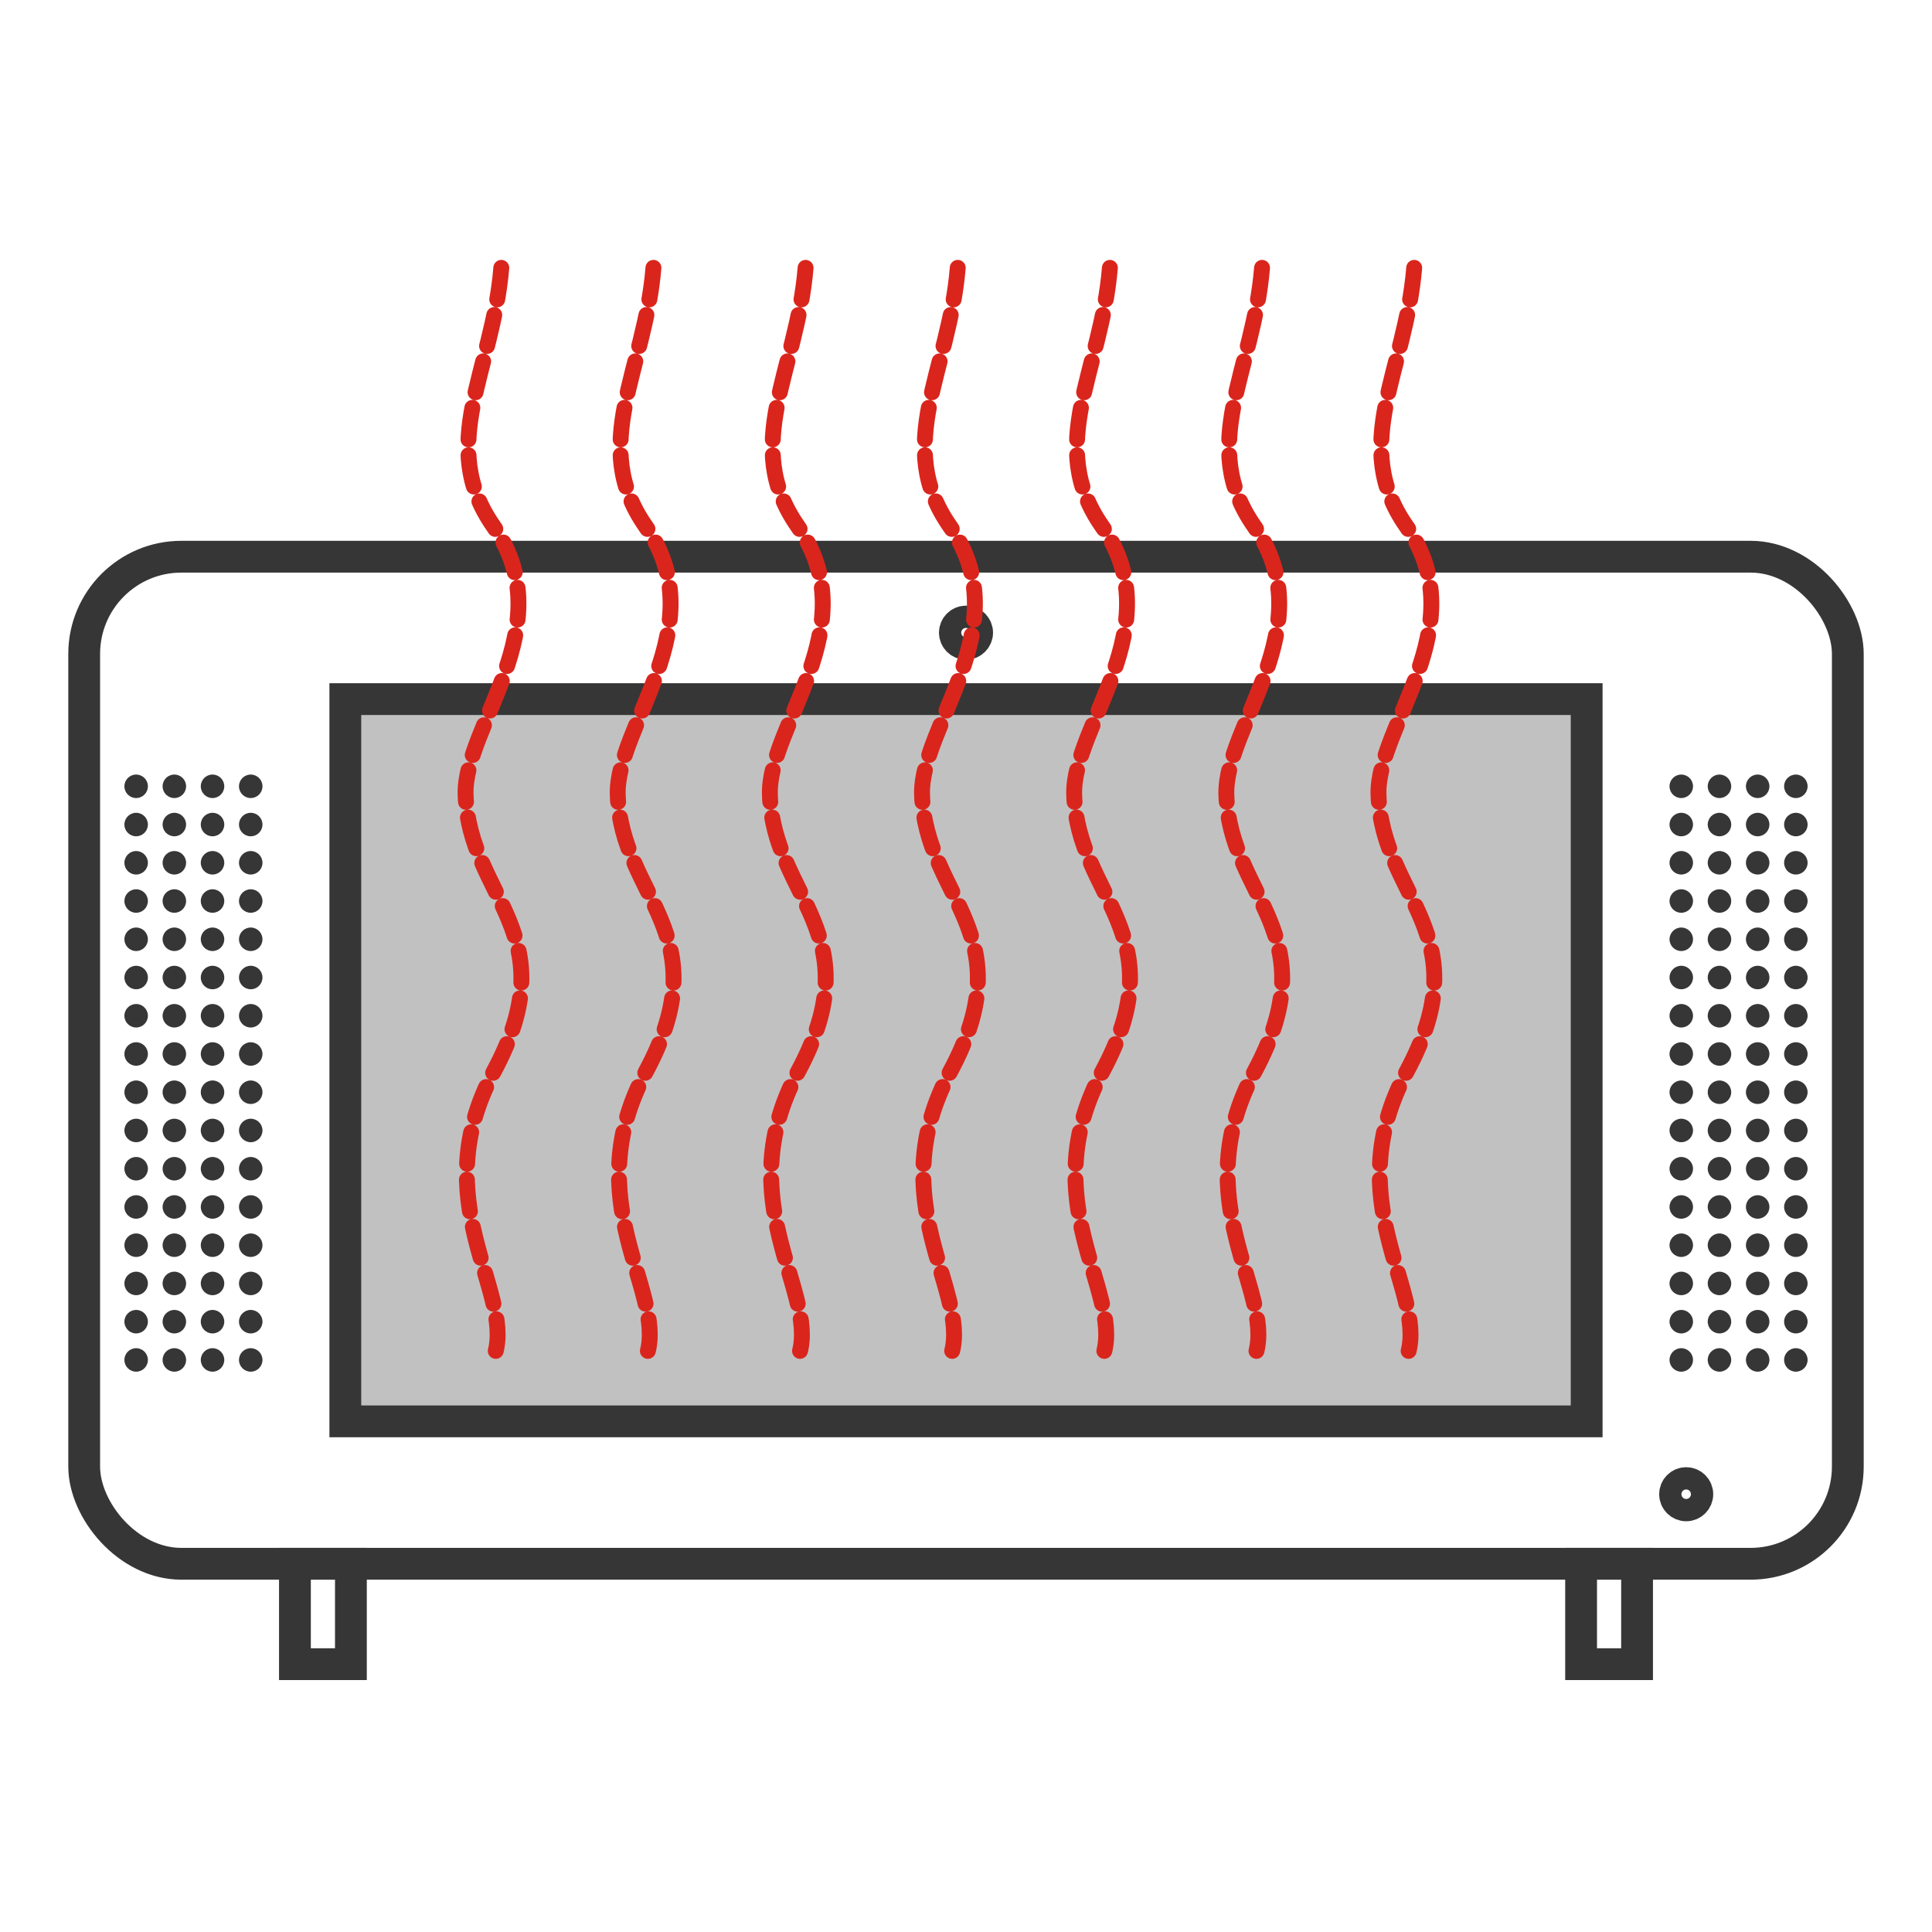 <?xml version="1.0" encoding="UTF-8"?>
<!DOCTYPE svg PUBLIC "-//W3C//DTD SVG 1.1//EN" "http://www.w3.org/Graphics/SVG/1.1/DTD/svg11.dtd">
<!-- Creator: CorelDRAW -->
<svg xmlns="http://www.w3.org/2000/svg" xml:space="preserve" width="300px" height="300px" style="shape-rendering:geometricPrecision; text-rendering:geometricPrecision; image-rendering:optimizeQuality; fill-rule:evenodd; clip-rule:evenodd"
viewBox="0 0 104.941 104.941"
 xmlns:xlink="http://www.w3.org/1999/xlink">
 <defs>
  <style type="text/css">
   <![CDATA[
    .str0 {stroke:#363636;stroke-width:1.727}
    .str1 {stroke:#DA251D;stroke-width:0.864;stroke-linecap:round;stroke-linejoin:round;stroke-dasharray:1.727 0.864}
    .fil0 {fill:none}
    .fil1 {fill:#C2C1C1}
    .fil2 {fill:#363636}
   ]]>
  </style>
 </defs>
 <g id="Слой_x0020_1">
  <rect class="fil0" width="104.941" height="104.941"/>
  <rect class="fil0 str0" x="4.573" y="30.239" width="95.795" height="54.701" rx="5.279" ry="5.279"/>
  <rect class="fil1 str0" x="18.757" y="37.974" width="67.426" height="39.23"/>
  <circle class="fil0 str0" cx="91.589" cy="81.162" r="0.605"/>
  <g id="_155760280">
   <g>
    <circle id="_155769784" class="fil2" cx="7.395" cy="42.71" r="0.638"/>
    <circle id="_155769544" class="fil2" cx="9.47" cy="42.71" r="0.638"/>
    <circle id="_155769520" class="fil2" cx="11.544" cy="42.71" r="0.638"/>
    <circle id="_155769424" class="fil2" cx="13.619" cy="42.71" r="0.638"/>
    <circle id="_155769736" class="fil2" cx="7.395" cy="44.787" r="0.638"/>
    <circle id="_155769400" class="fil2" cx="7.395" cy="46.864" r="0.638"/>
    <circle id="_155769592" class="fil2" cx="7.395" cy="48.941" r="0.638"/>
    <circle id="_155769640" class="fil2" cx="7.395" cy="51.019" r="0.638"/>
    <circle id="_155769928" class="fil2" cx="7.395" cy="53.096" r="0.638"/>
    <circle id="_155769688" class="fil2" cx="7.395" cy="55.173" r="0.638"/>
    <circle id="_155769952" class="fil2" cx="7.395" cy="57.25" r="0.638"/>
    <circle id="_155768872" class="fil2" cx="7.395" cy="59.327" r="0.638"/>
    <circle id="_155768704" class="fil2" cx="7.395" cy="61.404" r="0.638"/>
    <circle id="_155768584" class="fil2" cx="7.395" cy="63.482" r="0.638"/>
    <circle id="_155768560" class="fil2" cx="7.395" cy="65.559" r="0.638"/>
    <circle id="_155769184" class="fil2" cx="7.395" cy="67.636" r="0.638"/>
    <circle id="_155769016" class="fil2" cx="7.395" cy="69.713" r="0.638"/>
    <circle id="_155768752" class="fil2" cx="7.395" cy="71.79" r="0.638"/>
    <circle id="_155768824" class="fil2" cx="7.395" cy="73.868" r="0.638"/>
    <circle id="_155768680" class="fil2" cx="9.47" cy="44.787" r="0.638"/>
    <circle id="_155768656" class="fil2" cx="9.47" cy="46.864" r="0.638"/>
    <circle id="_155768008" class="fil2" cx="9.47" cy="48.941" r="0.638"/>
    <circle id="_155767912" class="fil2" cx="9.47" cy="51.019" r="0.638"/>
    <circle id="_155768200" class="fil2" cx="9.47" cy="53.096" r="0.638"/>
    <circle id="_155768104" class="fil2" cx="9.47" cy="55.173" r="0.638"/>
    <circle id="_155768440" class="fil2" cx="9.47" cy="57.25" r="0.638"/>
    <circle id="_155768176" class="fil2" cx="9.47" cy="59.327" r="0.638"/>
    <circle id="_155768152" class="fil2" cx="9.47" cy="61.404" r="0.638"/>
    <circle id="_155767984" class="fil2" cx="9.47" cy="63.482" r="0.638"/>
    <circle id="_155767816" class="fil2" cx="9.47" cy="65.559" r="0.638"/>
    <circle id="_155768272" class="fil2" cx="9.47" cy="67.636" r="0.638"/>
    <circle id="_155767792" class="fil2" cx="9.47" cy="69.713" r="0.638"/>
    <circle id="_155767096" class="fil2" cx="9.47" cy="71.79" r="0.638"/>
    <circle id="_155767480" class="fil2" cx="9.47" cy="73.868" r="0.638"/>
    <circle id="_155767264" class="fil2" cx="11.544" cy="44.787" r="0.638"/>
    <circle id="_155767312" class="fil2" cx="11.544" cy="46.864" r="0.638"/>
    <circle id="_155767144" class="fil2" cx="11.544" cy="48.941" r="0.638"/>
    <circle id="_155767192" class="fil2" cx="11.544" cy="51.019" r="0.638"/>
    <circle id="_155767528" class="fil2" cx="11.544" cy="53.096" r="0.638"/>
    <circle id="_155767216" class="fil2" cx="11.544" cy="55.173" r="0.638"/>
    <circle id="_155767288" class="fil2" cx="11.544" cy="57.25" r="0.638"/>
    <circle id="_155767336" class="fil2" cx="11.544" cy="59.327" r="0.638"/>
    <circle id="_155767624" class="fil2" cx="11.544" cy="61.404" r="0.638"/>
    <circle id="_155766640" class="fil2" cx="11.544" cy="63.482" r="0.638"/>
    <circle id="_155766616" class="fil2" cx="11.544" cy="65.559" r="0.638"/>
    <circle id="_155766472" class="fil2" cx="11.544" cy="67.636" r="0.638"/>
    <circle id="_155766256" class="fil2" cx="11.544" cy="69.713" r="0.638"/>
    <circle id="_155766904" class="fil2" cx="11.544" cy="71.79" r="0.638"/>
    <circle id="_155766736" class="fil2" cx="11.544" cy="73.868" r="0.638"/>
    <circle id="_155766880" class="fil2" cx="13.619" cy="44.787" r="0.638"/>
    <circle id="_155766712" class="fil2" cx="13.619" cy="46.864" r="0.638"/>
    <circle id="_155766448" class="fil2" cx="13.619" cy="48.941" r="0.638"/>
    <circle id="_155766520" class="fil2" cx="13.619" cy="51.019" r="0.638"/>
    <circle id="_155765944" class="fil2" cx="13.619" cy="53.096" r="0.638"/>
    <circle id="_155765656" class="fil2" cx="13.619" cy="55.173" r="0.638"/>
    <circle id="_155766040" class="fil2" cx="13.619" cy="57.25" r="0.638"/>
    <circle id="_155765704" class="fil2" cx="13.619" cy="59.327" r="0.638"/>
    <circle id="_155765920" class="fil2" cx="13.619" cy="61.404" r="0.638"/>
    <circle id="_155766112" class="fil2" cx="13.619" cy="63.482" r="0.638"/>
    <circle id="_155766184" class="fil2" cx="13.619" cy="65.559" r="0.638"/>
    <circle id="_155765872" class="fil2" cx="13.619" cy="67.636" r="0.638"/>
    <circle id="_155765848" class="fil2" cx="13.619" cy="69.713" r="0.638"/>
    <circle id="_155765680" class="fil2" cx="13.619" cy="71.79" r="0.638"/>
    <circle id="_155765512" class="fil2" cx="13.619" cy="73.868" r="0.638"/>
   </g>
   <g>
    <circle id="_155764888" class="fil2" cx="91.322" cy="42.71" r="0.638"/>
    <circle id="_155764744" class="fil2" cx="93.397" cy="42.71" r="0.638"/>
    <circle id="_155765440" class="fil2" cx="95.472" cy="42.71" r="0.638"/>
    <circle id="_155765200" class="fil2" cx="97.546" cy="42.71" r="0.638"/>
    <circle id="_155765008" class="fil2" cx="91.322" cy="44.787" r="0.638"/>
    <circle id="_155764984" class="fil2" cx="91.322" cy="46.864" r="0.638"/>
    <circle id="_155764816" class="fil2" cx="91.322" cy="48.941" r="0.638"/>
    <circle id="_155765320" class="fil2" cx="91.322" cy="51.019" r="0.638"/>
    <circle id="_155765224" class="fil2" cx="91.322" cy="53.096" r="0.638"/>
    <circle id="_155765272" class="fil2" cx="91.322" cy="55.173" r="0.638"/>
    <circle id="_155764168" class="fil2" cx="91.322" cy="57.25" r="0.638"/>
    <circle id="_155764096" class="fil2" cx="91.322" cy="59.327" r="0.638"/>
    <circle id="_155764696" class="fil2" cx="91.322" cy="61.404" r="0.638"/>
    <circle id="_155764504" class="fil2" cx="91.322" cy="63.482" r="0.638"/>
    <circle id="_155764480" class="fil2" cx="91.322" cy="65.559" r="0.638"/>
    <circle id="_155764648" class="fil2" cx="91.322" cy="67.636" r="0.638"/>
    <circle id="_155763952" class="fil2" cx="91.322" cy="69.713" r="0.638"/>
    <circle id="_155764360" class="fil2" cx="91.322" cy="71.79" r="0.638"/>
    <circle id="_155763976" class="fil2" cx="91.322" cy="73.868" r="0.638"/>
    <circle id="_155764432" class="fil2" cx="93.397" cy="44.787" r="0.638"/>
    <circle id="_155764288" class="fil2" cx="93.397" cy="46.864" r="0.638"/>
    <circle id="_155763640" class="fil2" cx="93.397" cy="48.941" r="0.638"/>
    <circle id="_155763304" class="fil2" cx="93.397" cy="51.019" r="0.638"/>
    <circle id="_155763256" class="fil2" cx="93.397" cy="53.096" r="0.638"/>
    <circle id="_155763928" class="fil2" cx="93.397" cy="55.173" r="0.638"/>
    <circle id="_155763568" class="fil2" cx="93.397" cy="57.25" r="0.638"/>
    <circle id="_155763784" class="fil2" cx="93.397" cy="59.327" r="0.638"/>
    <circle id="_155763448" class="fil2" cx="93.397" cy="61.404" r="0.638"/>
    <circle id="_155763736" class="fil2" cx="93.397" cy="63.482" r="0.638"/>
    <circle id="_155763712" class="fil2" cx="93.397" cy="65.559" r="0.638"/>
    <circle id="_155762800" class="fil2" cx="93.397" cy="67.636" r="0.638"/>
    <circle id="_155762416" class="fil2" cx="93.397" cy="69.713" r="0.638"/>
    <circle id="_155763064" class="fil2" cx="93.397" cy="71.79" r="0.638"/>
    <circle id="_155763040" class="fil2" cx="93.397" cy="73.868" r="0.638"/>
    <circle id="_155762584" class="fil2" cx="95.472" cy="44.787" r="0.638"/>
    <circle id="_155762512" class="fil2" cx="95.472" cy="46.864" r="0.638"/>
    <circle id="_155762944" class="fil2" cx="95.472" cy="48.941" r="0.638"/>
    <circle id="_155762752" class="fil2" cx="95.472" cy="51.019" r="0.638"/>
    <circle id="_155762872" class="fil2" cx="95.472" cy="53.096" r="0.638"/>
    <circle id="_155762536" class="fil2" cx="95.472" cy="55.173" r="0.638"/>
    <circle id="_155762968" class="fil2" cx="95.472" cy="57.25" r="0.638"/>
    <circle id="_155762344" class="fil2" cx="95.472" cy="59.327" r="0.638"/>
    <circle id="_155762128" class="fil2" cx="95.472" cy="61.404" r="0.638"/>
    <circle id="_155761792" class="fil2" cx="95.472" cy="63.482" r="0.638"/>
    <circle id="_155762056" class="fil2" cx="95.472" cy="65.559" r="0.638"/>
    <circle id="_155761936" class="fil2" cx="95.472" cy="67.636" r="0.638"/>
    <circle id="_155762176" class="fil2" cx="95.472" cy="69.713" r="0.638"/>
    <circle id="_155761984" class="fil2" cx="95.472" cy="71.79" r="0.638"/>
    <circle id="_155761648" class="fil2" cx="95.472" cy="73.868" r="0.638"/>
    <circle id="_155762296" class="fil2" cx="97.546" cy="44.787" r="0.638"/>
    <circle id="_155762272" class="fil2" cx="97.546" cy="46.864" r="0.638"/>
    <circle id="_155761144" class="fil2" cx="97.546" cy="48.941" r="0.638"/>
    <circle id="_155761072" class="fil2" cx="97.546" cy="51.019" r="0.638"/>
    <circle id="_155761480" class="fil2" cx="97.546" cy="53.096" r="0.638"/>
    <circle id="_155761288" class="fil2" cx="97.546" cy="55.173" r="0.638"/>
    <circle id="_155761240" class="fil2" cx="97.546" cy="57.25" r="0.638"/>
    <circle id="_155761000" class="fil2" cx="97.546" cy="59.327" r="0.638"/>
    <circle id="_155761456" class="fil2" cx="97.546" cy="61.404" r="0.638"/>
    <circle id="_155761552" class="fil2" cx="97.546" cy="63.482" r="0.638"/>
    <circle id="_155761264" class="fil2" cx="97.546" cy="65.559" r="0.638"/>
    <circle id="_155760952" class="fil2" cx="97.546" cy="67.636" r="0.638"/>
    <circle id="_155761192" class="fil2" cx="97.546" cy="69.713" r="0.638"/>
    <circle id="_155760256" class="fil2" cx="97.546" cy="71.79" r="0.638"/>
    <circle id="_155760208" class="fil2" cx="97.546" cy="73.868" r="0.638"/>
   </g>
  </g>
  <circle class="fil0 str0" cx="52.47" cy="34.365" r="0.605"/>
  <g id="_155760736">
   <rect id="_155760472" class="fil0 str0" x="16.02" y="84.939" width="3.04" height="5.454"/>
   <rect id="_155760760" class="fil0 str0" x="85.881" y="84.939" width="3.04" height="5.454"/>
  </g>
  <g id="_155759440">
   <path id="_155760568" class="fil0 str1" d="M27.229 14.549c-0.46,5.611 -3.525,9.61 -0.418,14.043 3.798,5.421 -1.639,10.833 -1.521,14.582 0.177,5.602 5.578,7.512 1.533,15.027 -3.761,6.986 1.017,11.858 0.083,15.263"/>
   <path id="_155760448" class="fil0 str1" d="M35.493 14.549c-0.46,5.611 -3.525,9.61 -0.418,14.043 3.798,5.421 -1.639,10.833 -1.521,14.582 0.177,5.602 5.578,7.512 1.533,15.027 -3.761,6.986 1.017,11.858 0.082,15.263"/>
   <path id="_155760688" class="fil0 str1" d="M43.757 14.549c-0.46,5.611 -3.525,9.61 -0.418,14.043 3.798,5.421 -1.639,10.833 -1.521,14.582 0.177,5.602 5.578,7.512 1.533,15.027 -3.761,6.986 1.017,11.858 0.083,15.263"/>
   <path id="_155760304" class="fil0 str1" d="M52.022 14.549c-0.46,5.611 -3.525,9.61 -0.418,14.043 3.798,5.421 -1.639,10.833 -1.521,14.582 0.177,5.602 5.578,7.512 1.533,15.027 -3.761,6.986 1.017,11.858 0.082,15.263"/>
   <path id="_155760592" class="fil0 str1" d="M60.286 14.549c-0.46,5.611 -3.525,9.61 -0.418,14.043 3.798,5.421 -1.639,10.833 -1.521,14.582 0.176,5.602 5.578,7.512 1.533,15.027 -3.761,6.986 1.017,11.858 0.083,15.263"/>
   <path id="_155759536" class="fil0 str1" d="M68.551 14.549c-0.46,5.611 -3.525,9.61 -0.418,14.043 3.798,5.421 -1.639,10.833 -1.521,14.582 0.177,5.602 5.578,7.512 1.533,15.027 -3.761,6.986 1.017,11.858 0.082,15.263"/>
   <path id="_155759968" class="fil0 str1" d="M76.815 14.549c-0.46,5.611 -3.525,9.61 -0.418,14.043 3.798,5.421 -1.639,10.833 -1.521,14.582 0.176,5.602 5.578,7.512 1.533,15.027 -3.761,6.986 1.017,11.858 0.083,15.263"/>
  </g>
 </g>
</svg>
